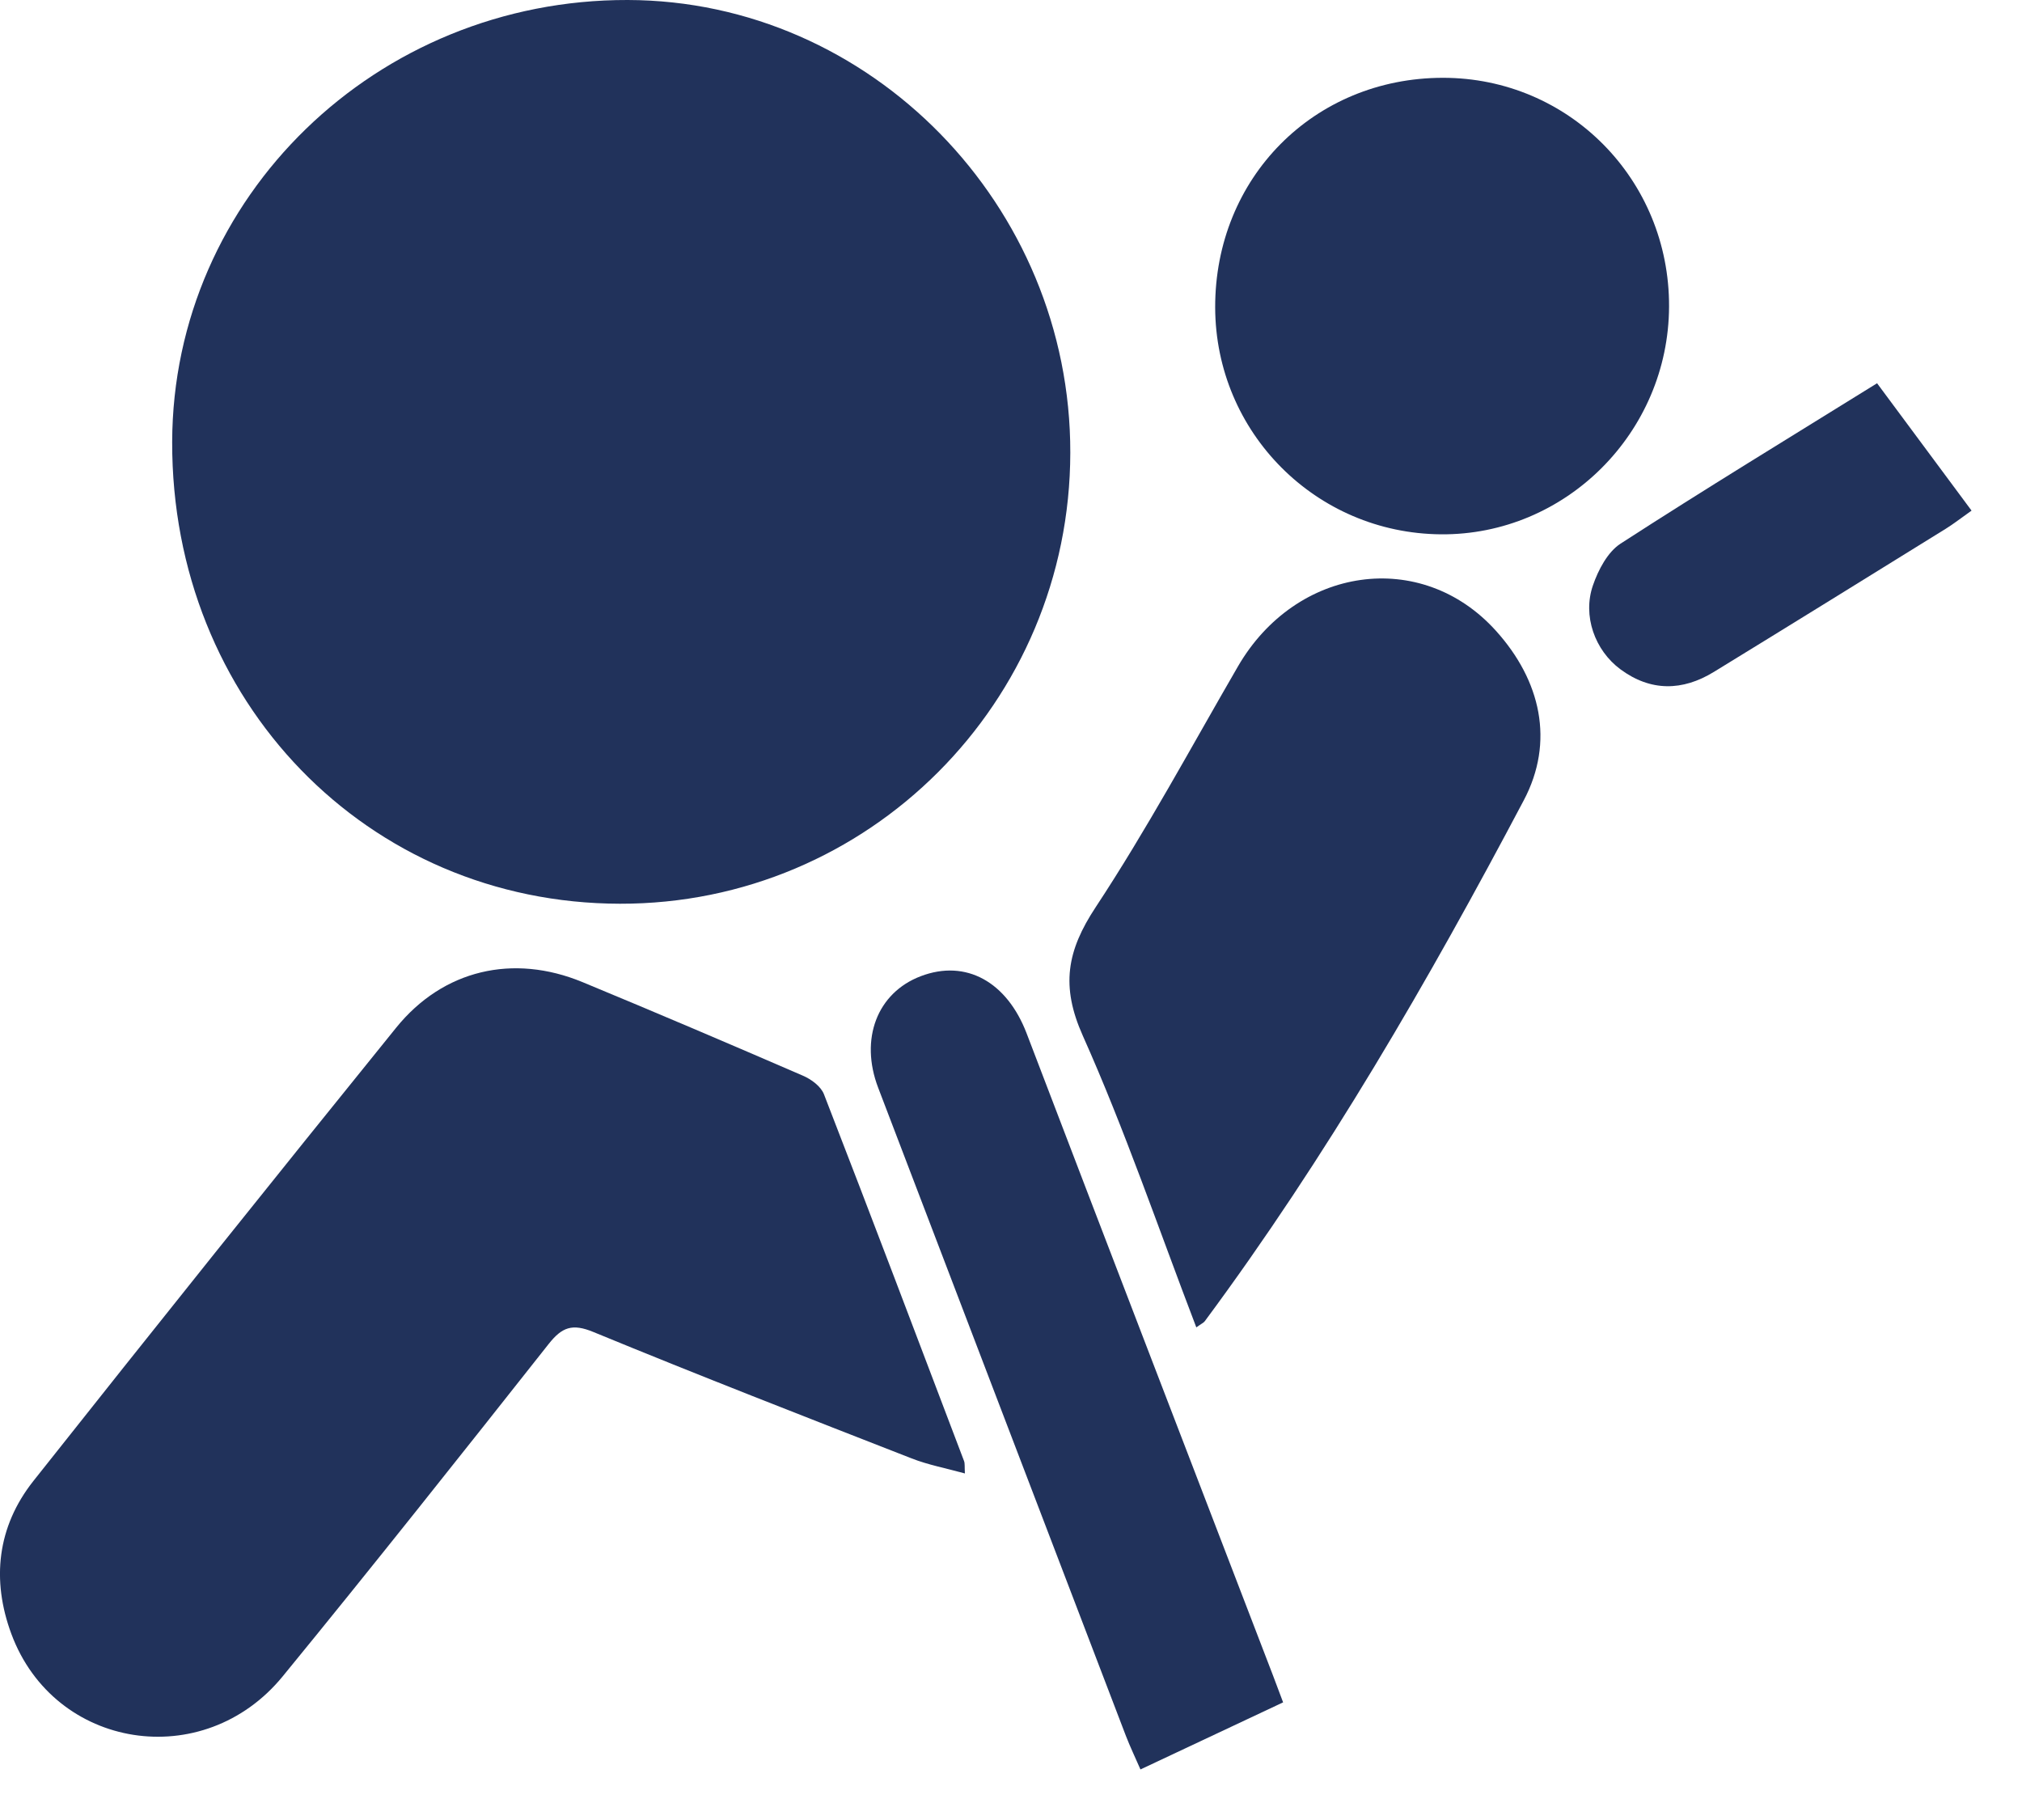 <?xml version="1.0" encoding="UTF-8" standalone="no"?>
<!DOCTYPE svg PUBLIC "-//W3C//DTD SVG 1.1//EN" "http://www.w3.org/Graphics/SVG/1.1/DTD/svg11.dtd">
<svg width="100%" height="100%" viewBox="0 0 40 36" version="1.1" xmlns="http://www.w3.org/2000/svg" xmlns:xlink="http://www.w3.org/1999/xlink" xml:space="preserve" xmlns:serif="http://www.serif.com/" style="fill-rule:evenodd;clip-rule:evenodd;stroke-linejoin:round;stroke-miterlimit:2;">
    <g transform="matrix(1,0,0,1,-399.208,-291.47)">
        <g transform="matrix(1,0,0,1,399.208,291.47)">
            <path d="M12.263,17.876C7.265,17.867 3.393,13.873 3.406,8.74C3.419,3.897 7.447,-0.011 12.417,-0C17.221,0.011 21.181,4.06 21.173,8.954C21.167,13.894 17.181,17.886 12.263,17.876Z" style="fill:rgb(33,50,91);fill-rule:nonzero;"/>
            <path d="M19.088,29.145C18.712,29.041 18.362,28.976 18.035,28.848C15.931,28.026 13.826,27.207 11.738,26.347C11.32,26.174 11.117,26.252 10.854,26.584C9.113,28.787 7.37,30.987 5.593,33.158C4.025,35.074 1.075,34.608 0.225,32.32C-0.172,31.251 -0.055,30.199 0.659,29.296C3.036,26.295 5.429,23.305 7.837,20.328C8.767,19.179 10.152,18.861 11.52,19.425C12.98,20.029 14.433,20.649 15.883,21.277C16.048,21.347 16.24,21.489 16.3,21.645C17.237,24.058 18.152,26.48 19.071,28.899C19.09,28.949 19.08,29.01 19.088,29.145Z" style="fill:rgb(33,50,91);fill-rule:nonzero;"/>
            <path d="M23.666,26.256C22.913,24.289 22.253,22.35 21.421,20.488C20.982,19.507 21.104,18.809 21.674,17.946C22.688,16.408 23.564,14.778 24.489,13.183C25.64,11.198 28.116,10.839 29.593,12.477C30.481,13.461 30.758,14.671 30.143,15.832C28.26,19.396 26.24,22.887 23.834,26.133C23.814,26.163 23.772,26.179 23.666,26.256Z" style="fill:rgb(33,50,91);fill-rule:nonzero;"/>
            <path d="M28.544,1.539C31.036,1.538 33.027,3.551 33.018,6.064C33.008,8.557 30.971,10.59 28.503,10.569C26.03,10.548 24.047,8.554 24.039,6.083C24.033,3.518 25.992,1.541 28.544,1.539Z" style="fill:rgb(33,50,91);fill-rule:nonzero;"/>
            <path d="M25.383,33.673C24.435,34.119 23.534,34.543 22.561,35C22.455,34.757 22.356,34.551 22.273,34.336C20.637,30.062 19.005,25.788 17.372,21.515C17.004,20.551 17.351,19.639 18.213,19.31C19.112,18.967 19.92,19.424 20.309,20.44C21.927,24.677 23.558,28.909 25.184,33.144C25.24,33.293 25.296,33.443 25.383,33.673Z" style="fill:rgb(33,50,91);fill-rule:nonzero;"/>
            <path d="M37.133,7.581C37.782,8.456 38.376,9.255 39.002,10.1C38.81,10.235 38.658,10.355 38.495,10.457C36.966,11.404 35.438,12.351 33.904,13.291C33.282,13.672 32.653,13.68 32.056,13.239C31.549,12.864 31.304,12.181 31.512,11.579C31.617,11.274 31.803,10.918 32.059,10.753C33.717,9.68 35.404,8.654 37.133,7.581Z" style="fill:rgb(33,50,91);fill-rule:nonzero;"/>
        </g>
    </g>
</svg>
